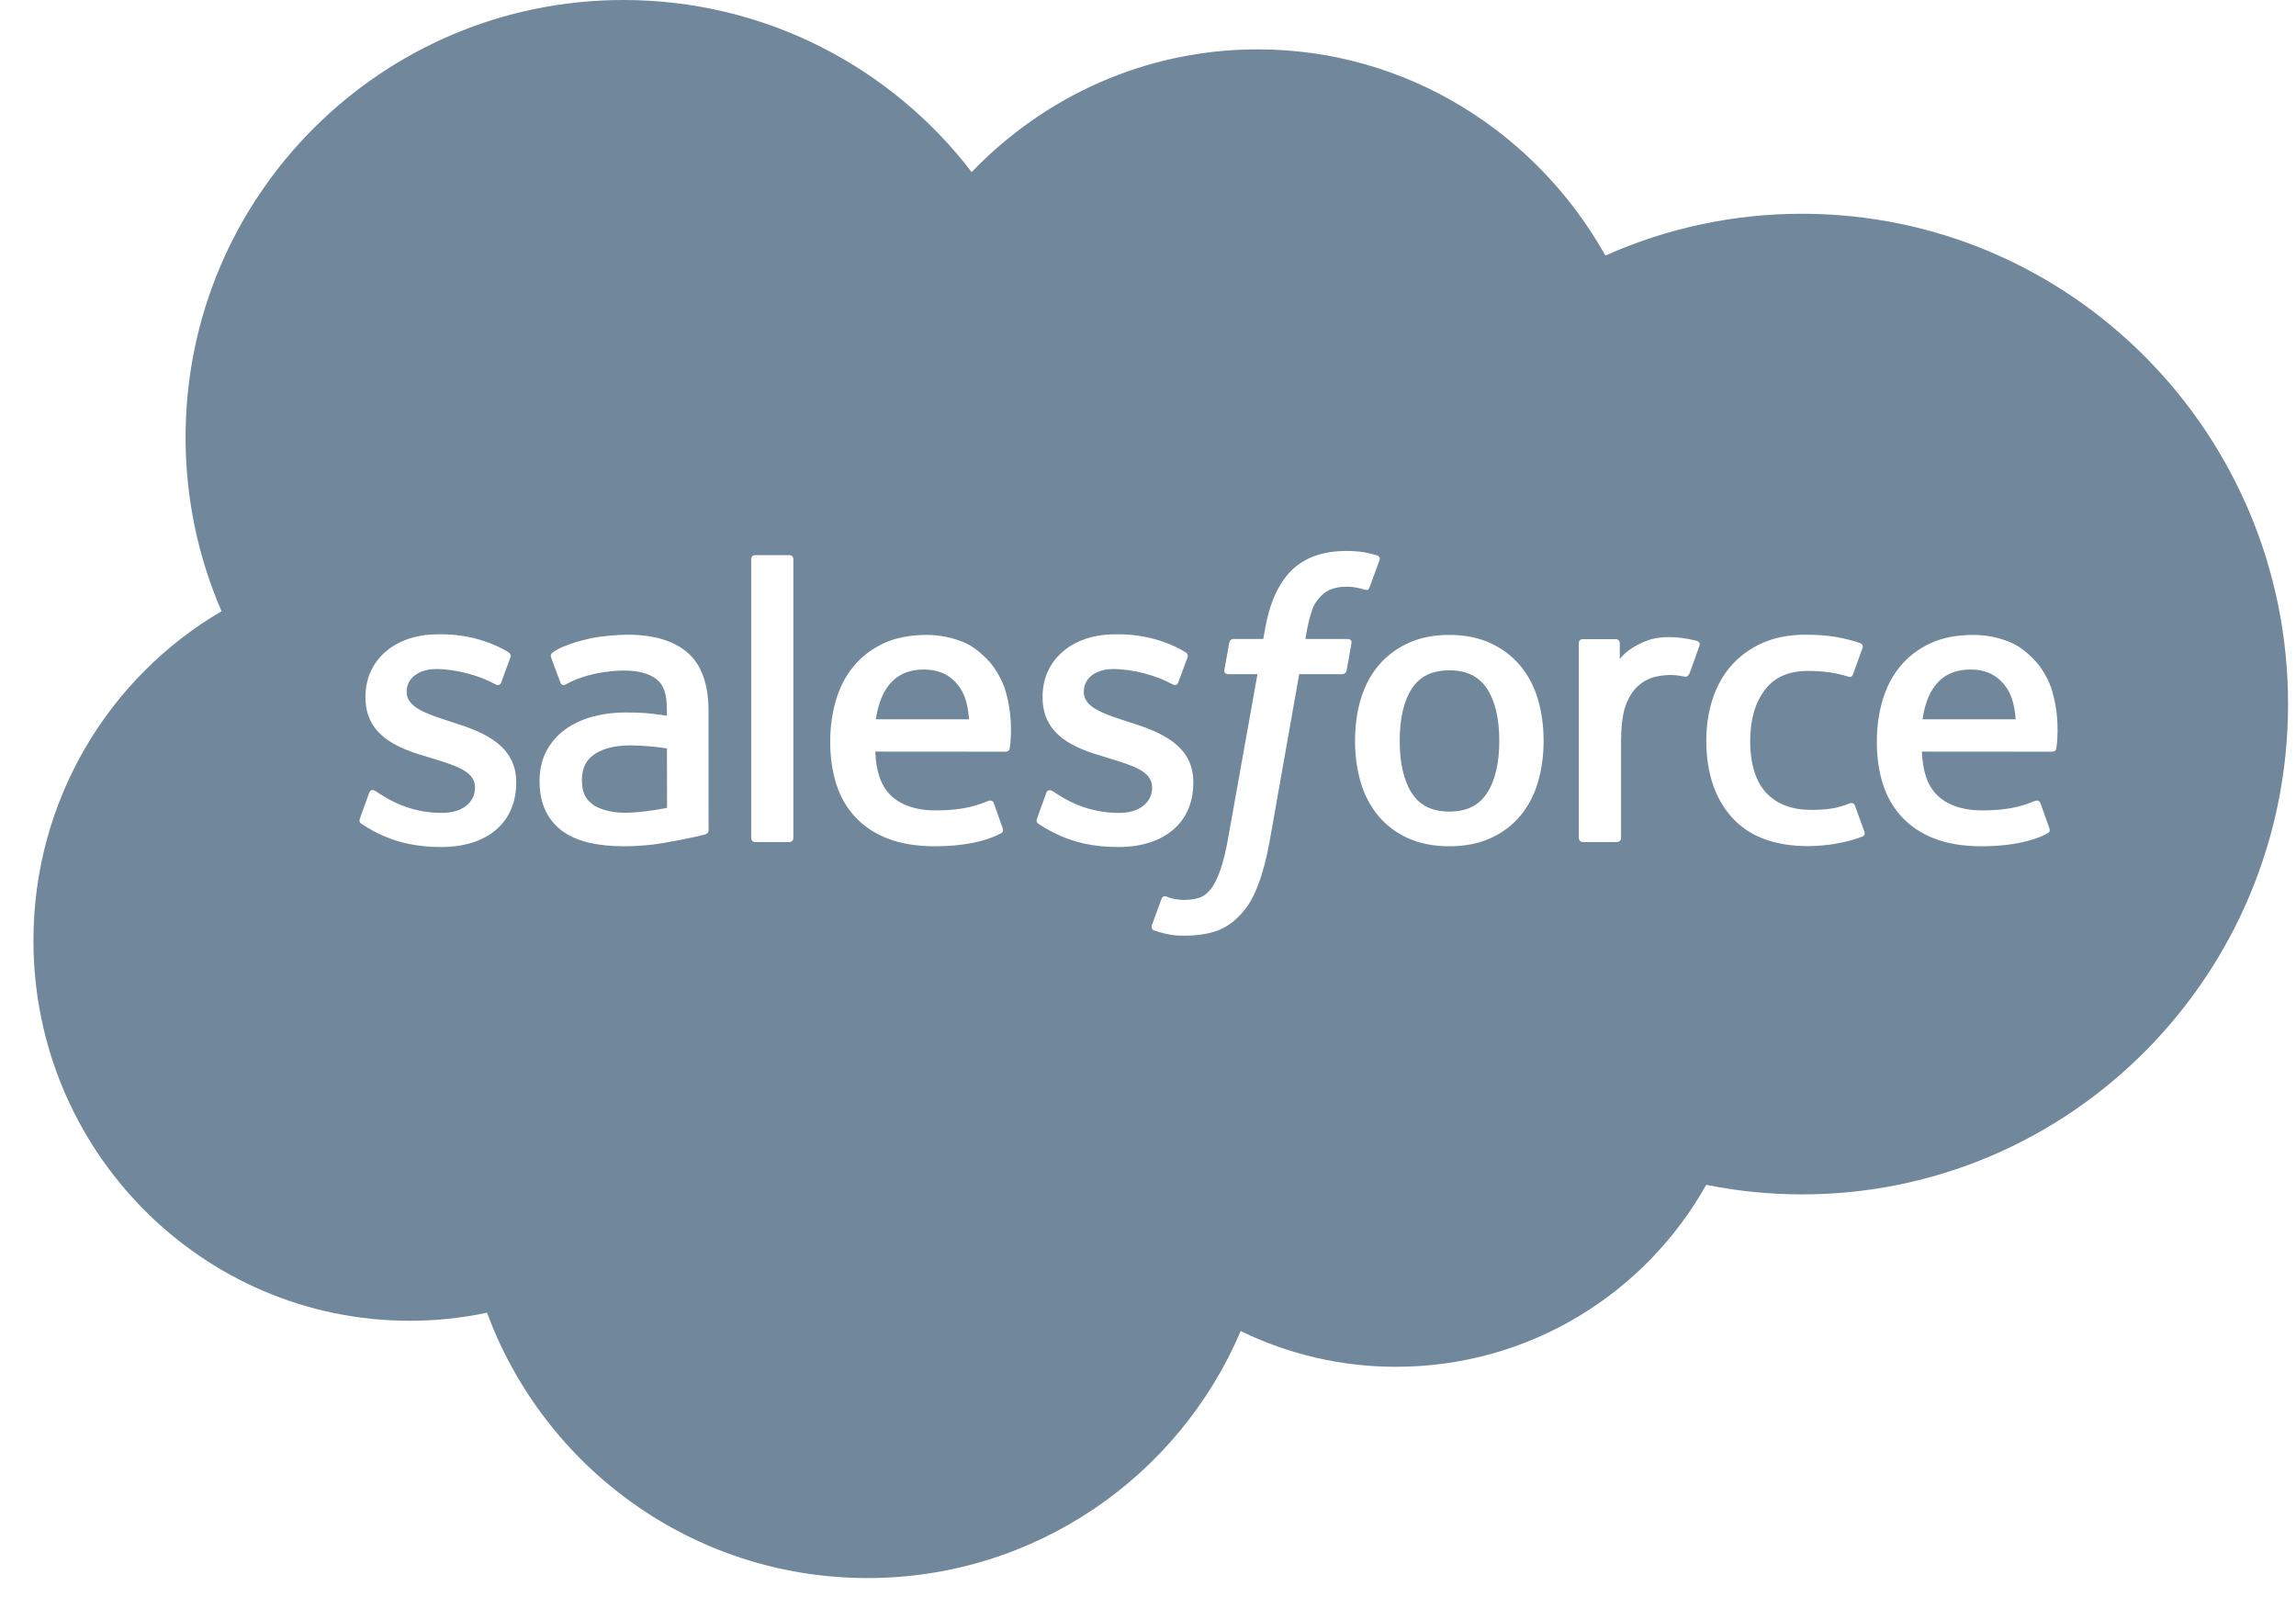 <svg width="46" height="32" viewBox="0 0 46 32" fill="none" xmlns="http://www.w3.org/2000/svg">
<g clip-path="url(#clip0_17320_2491)">
<path d="M12.652 14.935C12.89 14.939 13.127 14.959 13.362 14.995L13.364 16.186C13.364 16.186 13.03 16.258 12.656 16.281C12.135 16.312 11.897 16.135 11.888 16.128C11.786 16.046 11.771 16.025 11.738 15.972C11.686 15.892 11.659 15.777 11.659 15.631C11.659 15.401 11.736 15.236 11.893 15.125C11.898 15.121 12.124 14.928 12.652 14.935Z" fill="#70879C"/>
<path d="M18.509 13.415C18.852 13.415 19.079 13.551 19.242 13.795C19.349 13.957 19.396 14.172 19.415 14.412H17.548C17.585 14.164 17.653 13.957 17.759 13.795C17.92 13.55 18.165 13.415 18.509 13.415Z" fill="#70879C"/>
<path d="M29.037 13.431C29.38 13.431 29.627 13.55 29.79 13.795C29.954 14.042 30.038 14.395 30.038 14.842C30.038 15.29 29.954 15.645 29.79 15.894C29.627 16.141 29.38 16.261 29.037 16.261C28.693 16.261 28.448 16.141 28.287 15.894C28.125 15.645 28.043 15.29 28.043 14.842C28.043 14.395 28.125 14.042 28.287 13.795C28.448 13.55 28.693 13.431 29.037 13.431Z" fill="#70879C"/>
<path d="M39.477 13.415C39.821 13.415 40.047 13.551 40.211 13.795C40.318 13.957 40.365 14.172 40.384 14.412H38.517C38.554 14.164 38.622 13.957 38.728 13.795C38.888 13.55 39.134 13.415 39.477 13.415Z" fill="#70879C"/>
<path fill-rule="evenodd" clip-rule="evenodd" d="M12.491 0C15.335 0 17.864 1.353 19.467 3.448C20.924 1.931 22.953 0.989 25.196 0.989C28.177 0.989 30.779 2.652 32.164 5.12C33.403 4.567 34.746 4.282 36.103 4.283C41.481 4.283 45.841 8.681 45.841 14.106C45.841 19.532 41.481 23.931 36.103 23.931C35.446 23.931 34.805 23.864 34.184 23.739C32.965 25.915 30.639 27.385 27.971 27.385C26.892 27.387 25.827 27.142 24.857 26.669C23.621 29.578 20.738 31.618 17.38 31.618C13.883 31.618 10.902 29.405 9.758 26.301C9.249 26.409 8.73 26.463 8.209 26.463C4.045 26.463 0.67 23.052 0.67 18.845C0.67 16.025 2.186 13.564 4.439 12.247C3.962 11.147 3.717 9.96 3.718 8.761C3.719 3.923 7.646 0 12.491 0ZM26.976 11.039C26.503 11.039 26.129 11.173 25.867 11.437C25.607 11.699 25.43 12.099 25.341 12.625L25.309 12.803H24.715C24.715 12.803 24.643 12.799 24.628 12.878L24.53 13.422C24.523 13.474 24.546 13.508 24.615 13.508H25.193L24.607 16.784C24.561 17.048 24.508 17.265 24.45 17.429C24.392 17.591 24.336 17.713 24.267 17.802C24.2 17.887 24.137 17.95 24.028 17.987C23.937 18.017 23.833 18.031 23.719 18.031C23.656 18.031 23.571 18.02 23.509 18.008C23.447 17.996 23.415 17.982 23.368 17.962C23.368 17.962 23.3 17.936 23.273 18.004C23.251 18.061 23.098 18.484 23.079 18.536C23.061 18.588 23.087 18.63 23.12 18.641C23.197 18.669 23.254 18.686 23.358 18.71C23.504 18.745 23.628 18.747 23.742 18.747C23.983 18.747 24.204 18.713 24.386 18.648C24.569 18.581 24.728 18.465 24.869 18.309C25.021 18.141 25.117 17.965 25.209 17.724C25.3 17.486 25.377 17.19 25.439 16.845L26.029 13.508H26.891C26.895 13.508 26.965 13.507 26.98 13.431L27.077 12.886C27.084 12.834 27.061 12.802 26.991 12.803H26.154C26.158 12.784 26.196 12.488 26.292 12.211C26.333 12.093 26.411 11.998 26.476 11.932C26.537 11.87 26.613 11.823 26.696 11.796C26.787 11.768 26.881 11.754 26.976 11.755C27.055 11.755 27.133 11.764 27.192 11.777C27.273 11.794 27.304 11.803 27.326 11.81C27.411 11.836 27.422 11.81 27.439 11.769L27.639 11.22C27.66 11.161 27.61 11.136 27.591 11.128C27.506 11.103 27.42 11.082 27.333 11.066C27.215 11.047 27.095 11.038 26.976 11.039ZM8.763 12.71C7.915 12.71 7.322 13.223 7.322 13.957V13.972C7.322 14.745 7.976 14.997 8.588 15.172L8.685 15.203C9.131 15.339 9.516 15.457 9.516 15.771V15.787C9.516 16.074 9.266 16.287 8.863 16.287C8.707 16.287 8.209 16.284 7.67 15.944C7.605 15.906 7.568 15.878 7.517 15.847C7.491 15.831 7.424 15.802 7.395 15.889L7.212 16.397C7.184 16.471 7.223 16.486 7.232 16.499C7.317 16.56 7.403 16.605 7.49 16.655C7.951 16.898 8.386 16.971 8.841 16.971C9.767 16.971 10.342 16.477 10.342 15.684V15.668C10.342 14.935 9.693 14.669 9.084 14.477L9.004 14.451C8.545 14.302 8.149 14.172 8.148 13.87V13.854C8.148 13.595 8.381 13.405 8.74 13.405C9.139 13.405 9.611 13.538 9.916 13.706C9.921 13.709 10.008 13.762 10.04 13.678C10.058 13.631 10.21 13.217 10.227 13.17C10.245 13.122 10.215 13.084 10.183 13.066C9.835 12.853 9.354 12.709 8.856 12.709L8.763 12.71ZM22.328 12.71C21.48 12.71 20.888 13.223 20.888 13.957V13.972C20.888 14.745 21.541 14.997 22.153 15.172L22.251 15.203C22.697 15.339 23.082 15.457 23.082 15.771V15.787C23.082 16.074 22.831 16.287 22.429 16.287C22.272 16.287 21.773 16.284 21.235 15.944C21.17 15.906 21.132 15.879 21.083 15.847C21.066 15.837 20.987 15.806 20.961 15.889L20.778 16.397C20.75 16.471 20.788 16.486 20.798 16.499C20.882 16.56 20.968 16.605 21.055 16.655C21.515 16.898 21.951 16.971 22.405 16.971C23.332 16.971 23.908 16.477 23.908 15.684V15.668C23.908 14.935 23.259 14.669 22.65 14.477L22.57 14.451C22.111 14.302 21.715 14.172 21.714 13.87V13.854C21.714 13.595 21.946 13.405 22.305 13.405C22.704 13.405 23.177 13.538 23.482 13.706C23.488 13.71 23.572 13.761 23.604 13.678C23.622 13.631 23.776 13.217 23.793 13.17C23.811 13.122 23.78 13.085 23.749 13.066C23.4 12.853 22.918 12.709 22.42 12.709L22.328 12.71ZM12.576 12.717C12.38 12.717 12.064 12.744 11.875 12.781C11.875 12.781 11.303 12.893 11.067 13.078C11.062 13.081 11.017 13.114 11.044 13.181L11.229 13.679C11.251 13.741 11.312 13.724 11.315 13.722C11.315 13.722 11.336 13.713 11.358 13.7C11.862 13.426 12.499 13.435 12.499 13.435C12.782 13.435 13 13.492 13.146 13.604C13.289 13.713 13.361 13.879 13.361 14.227V14.338C13.141 14.307 12.938 14.287 12.93 14.287C12.824 14.279 12.686 14.275 12.522 14.275C12.298 14.275 12.081 14.303 11.877 14.358C11.673 14.413 11.488 14.498 11.33 14.611C11.172 14.724 11.042 14.872 10.95 15.043C10.857 15.216 10.81 15.42 10.81 15.647C10.81 15.879 10.851 16.081 10.93 16.245C11.008 16.408 11.126 16.549 11.272 16.655C11.418 16.76 11.598 16.838 11.806 16.886C12.011 16.933 12.244 16.956 12.498 16.956C12.767 16.956 13.034 16.934 13.293 16.891C13.514 16.853 13.734 16.809 13.953 16.762C14.04 16.742 14.137 16.715 14.137 16.715C14.198 16.7 14.196 16.636 14.196 16.63L14.195 14.236C14.195 13.711 14.054 13.321 13.778 13.079C13.504 12.839 13.099 12.717 12.576 12.717ZM18.57 12.721C18.244 12.721 17.946 12.776 17.705 12.889C17.464 13.002 17.261 13.157 17.102 13.35C16.943 13.541 16.824 13.771 16.748 14.03C16.672 14.287 16.633 14.568 16.633 14.864C16.633 15.166 16.673 15.448 16.752 15.7C16.831 15.955 16.959 16.18 17.131 16.366C17.303 16.553 17.525 16.701 17.79 16.803C18.053 16.905 18.373 16.957 18.739 16.956C19.495 16.953 19.894 16.785 20.058 16.694C20.087 16.678 20.114 16.65 20.08 16.57L19.91 16.089C19.885 16.022 19.818 16.041 19.811 16.044C19.624 16.114 19.357 16.239 18.736 16.237C18.33 16.237 18.03 16.117 17.841 15.93C17.648 15.738 17.552 15.457 17.536 15.059L20.153 15.061C20.157 15.061 20.223 15.058 20.23 14.993C20.233 14.965 20.32 14.455 20.152 13.866C20.086 13.618 19.924 13.367 19.817 13.252C19.649 13.071 19.484 12.944 19.32 12.874C19.083 12.774 18.828 12.721 18.57 12.721ZM29.037 12.721C28.723 12.721 28.444 12.777 28.207 12.888C27.971 12.998 27.771 13.15 27.613 13.34C27.456 13.529 27.337 13.755 27.261 14.011C27.186 14.266 27.148 14.546 27.148 14.842C27.148 15.139 27.186 15.418 27.261 15.673C27.337 15.93 27.456 16.156 27.613 16.345C27.771 16.534 27.971 16.686 28.207 16.793C28.444 16.901 28.723 16.956 29.037 16.956C29.35 16.956 29.629 16.901 29.865 16.793C30.102 16.686 30.302 16.534 30.46 16.345C30.618 16.156 30.736 15.93 30.812 15.673C30.888 15.418 30.926 15.138 30.926 14.842C30.926 14.546 30.888 14.266 30.812 14.011C30.736 13.754 30.618 13.528 30.46 13.34C30.303 13.15 30.102 12.998 29.865 12.888C29.629 12.777 29.35 12.721 29.037 12.721ZM39.539 12.721C39.212 12.721 38.914 12.776 38.674 12.889C38.432 13.002 38.23 13.157 38.071 13.35C37.912 13.541 37.793 13.771 37.717 14.03C37.64 14.287 37.602 14.568 37.602 14.864C37.602 15.166 37.642 15.448 37.72 15.7C37.8 15.955 37.928 16.18 38.101 16.366C38.273 16.553 38.494 16.701 38.759 16.803C39.022 16.905 39.342 16.957 39.708 16.956C40.465 16.953 40.864 16.785 41.028 16.694C41.057 16.678 41.084 16.649 41.05 16.57L40.879 16.089C40.853 16.021 40.786 16.042 40.78 16.044C40.592 16.114 40.326 16.239 39.705 16.237C39.299 16.237 38.998 16.117 38.809 15.93C38.616 15.738 38.521 15.457 38.504 15.059L41.123 15.061C41.131 15.06 41.192 15.056 41.199 14.993C41.201 14.965 41.288 14.455 41.121 13.866C41.055 13.618 40.893 13.367 40.786 13.252C40.618 13.071 40.452 12.944 40.288 12.874C40.052 12.773 39.797 12.721 39.539 12.721ZM36.172 12.717C35.847 12.717 35.558 12.773 35.31 12.883C35.063 12.993 34.853 13.146 34.687 13.335C34.521 13.524 34.395 13.75 34.311 14.006C34.228 14.262 34.185 14.543 34.185 14.84C34.186 15.481 34.358 15.999 34.699 16.378C35.042 16.759 35.556 16.953 36.226 16.953C36.622 16.953 37.029 16.873 37.322 16.758C37.325 16.757 37.377 16.729 37.354 16.666L37.163 16.141C37.139 16.07 37.071 16.092 37.065 16.094C36.953 16.137 36.833 16.178 36.706 16.198C36.577 16.218 36.433 16.227 36.281 16.227C35.907 16.227 35.609 16.116 35.397 15.897C35.183 15.676 35.063 15.32 35.065 14.838C35.066 14.401 35.171 14.071 35.361 13.82C35.549 13.57 35.837 13.443 36.219 13.443C36.538 13.443 36.782 13.479 37.036 13.559C37.041 13.561 37.099 13.583 37.127 13.506C37.194 13.318 37.244 13.184 37.317 12.978C37.337 12.919 37.287 12.894 37.269 12.886C37.168 12.847 36.931 12.784 36.752 12.757C36.585 12.731 36.39 12.717 36.172 12.717ZM15.126 11.123C15.082 11.123 15.05 11.159 15.05 11.202V16.791C15.05 16.834 15.082 16.871 15.126 16.871H15.819C15.863 16.871 15.895 16.834 15.895 16.791V11.202C15.895 11.159 15.863 11.124 15.819 11.123H15.126ZM33.569 12.769C33.241 12.749 33.059 12.804 32.895 12.878C32.733 12.951 32.552 13.07 32.452 13.205V12.885C32.452 12.841 32.421 12.806 32.377 12.806H31.705C31.662 12.806 31.631 12.842 31.631 12.885V16.791C31.631 16.812 31.64 16.832 31.654 16.847C31.669 16.862 31.689 16.871 31.71 16.871H32.398C32.419 16.871 32.44 16.862 32.454 16.847C32.469 16.832 32.478 16.811 32.478 16.791V14.84C32.478 14.578 32.507 14.316 32.564 14.152C32.621 13.99 32.699 13.861 32.794 13.768C32.884 13.678 32.995 13.611 33.116 13.573C33.23 13.54 33.349 13.524 33.468 13.524C33.605 13.524 33.756 13.558 33.756 13.558C33.806 13.563 33.834 13.533 33.851 13.488C33.896 13.368 34.024 13.01 34.048 12.938C34.052 12.93 34.053 12.92 34.053 12.911C34.053 12.902 34.052 12.892 34.048 12.883C34.045 12.874 34.039 12.866 34.032 12.859C34.026 12.853 34.017 12.848 34.009 12.845C33.964 12.828 33.741 12.78 33.569 12.769Z" fill="#70879C"/>
</g>
<defs>
<clipPath id="clip0_17320_2491">
<rect width="46" height="32" fill="white"/>
</clipPath>
</defs>
</svg>
